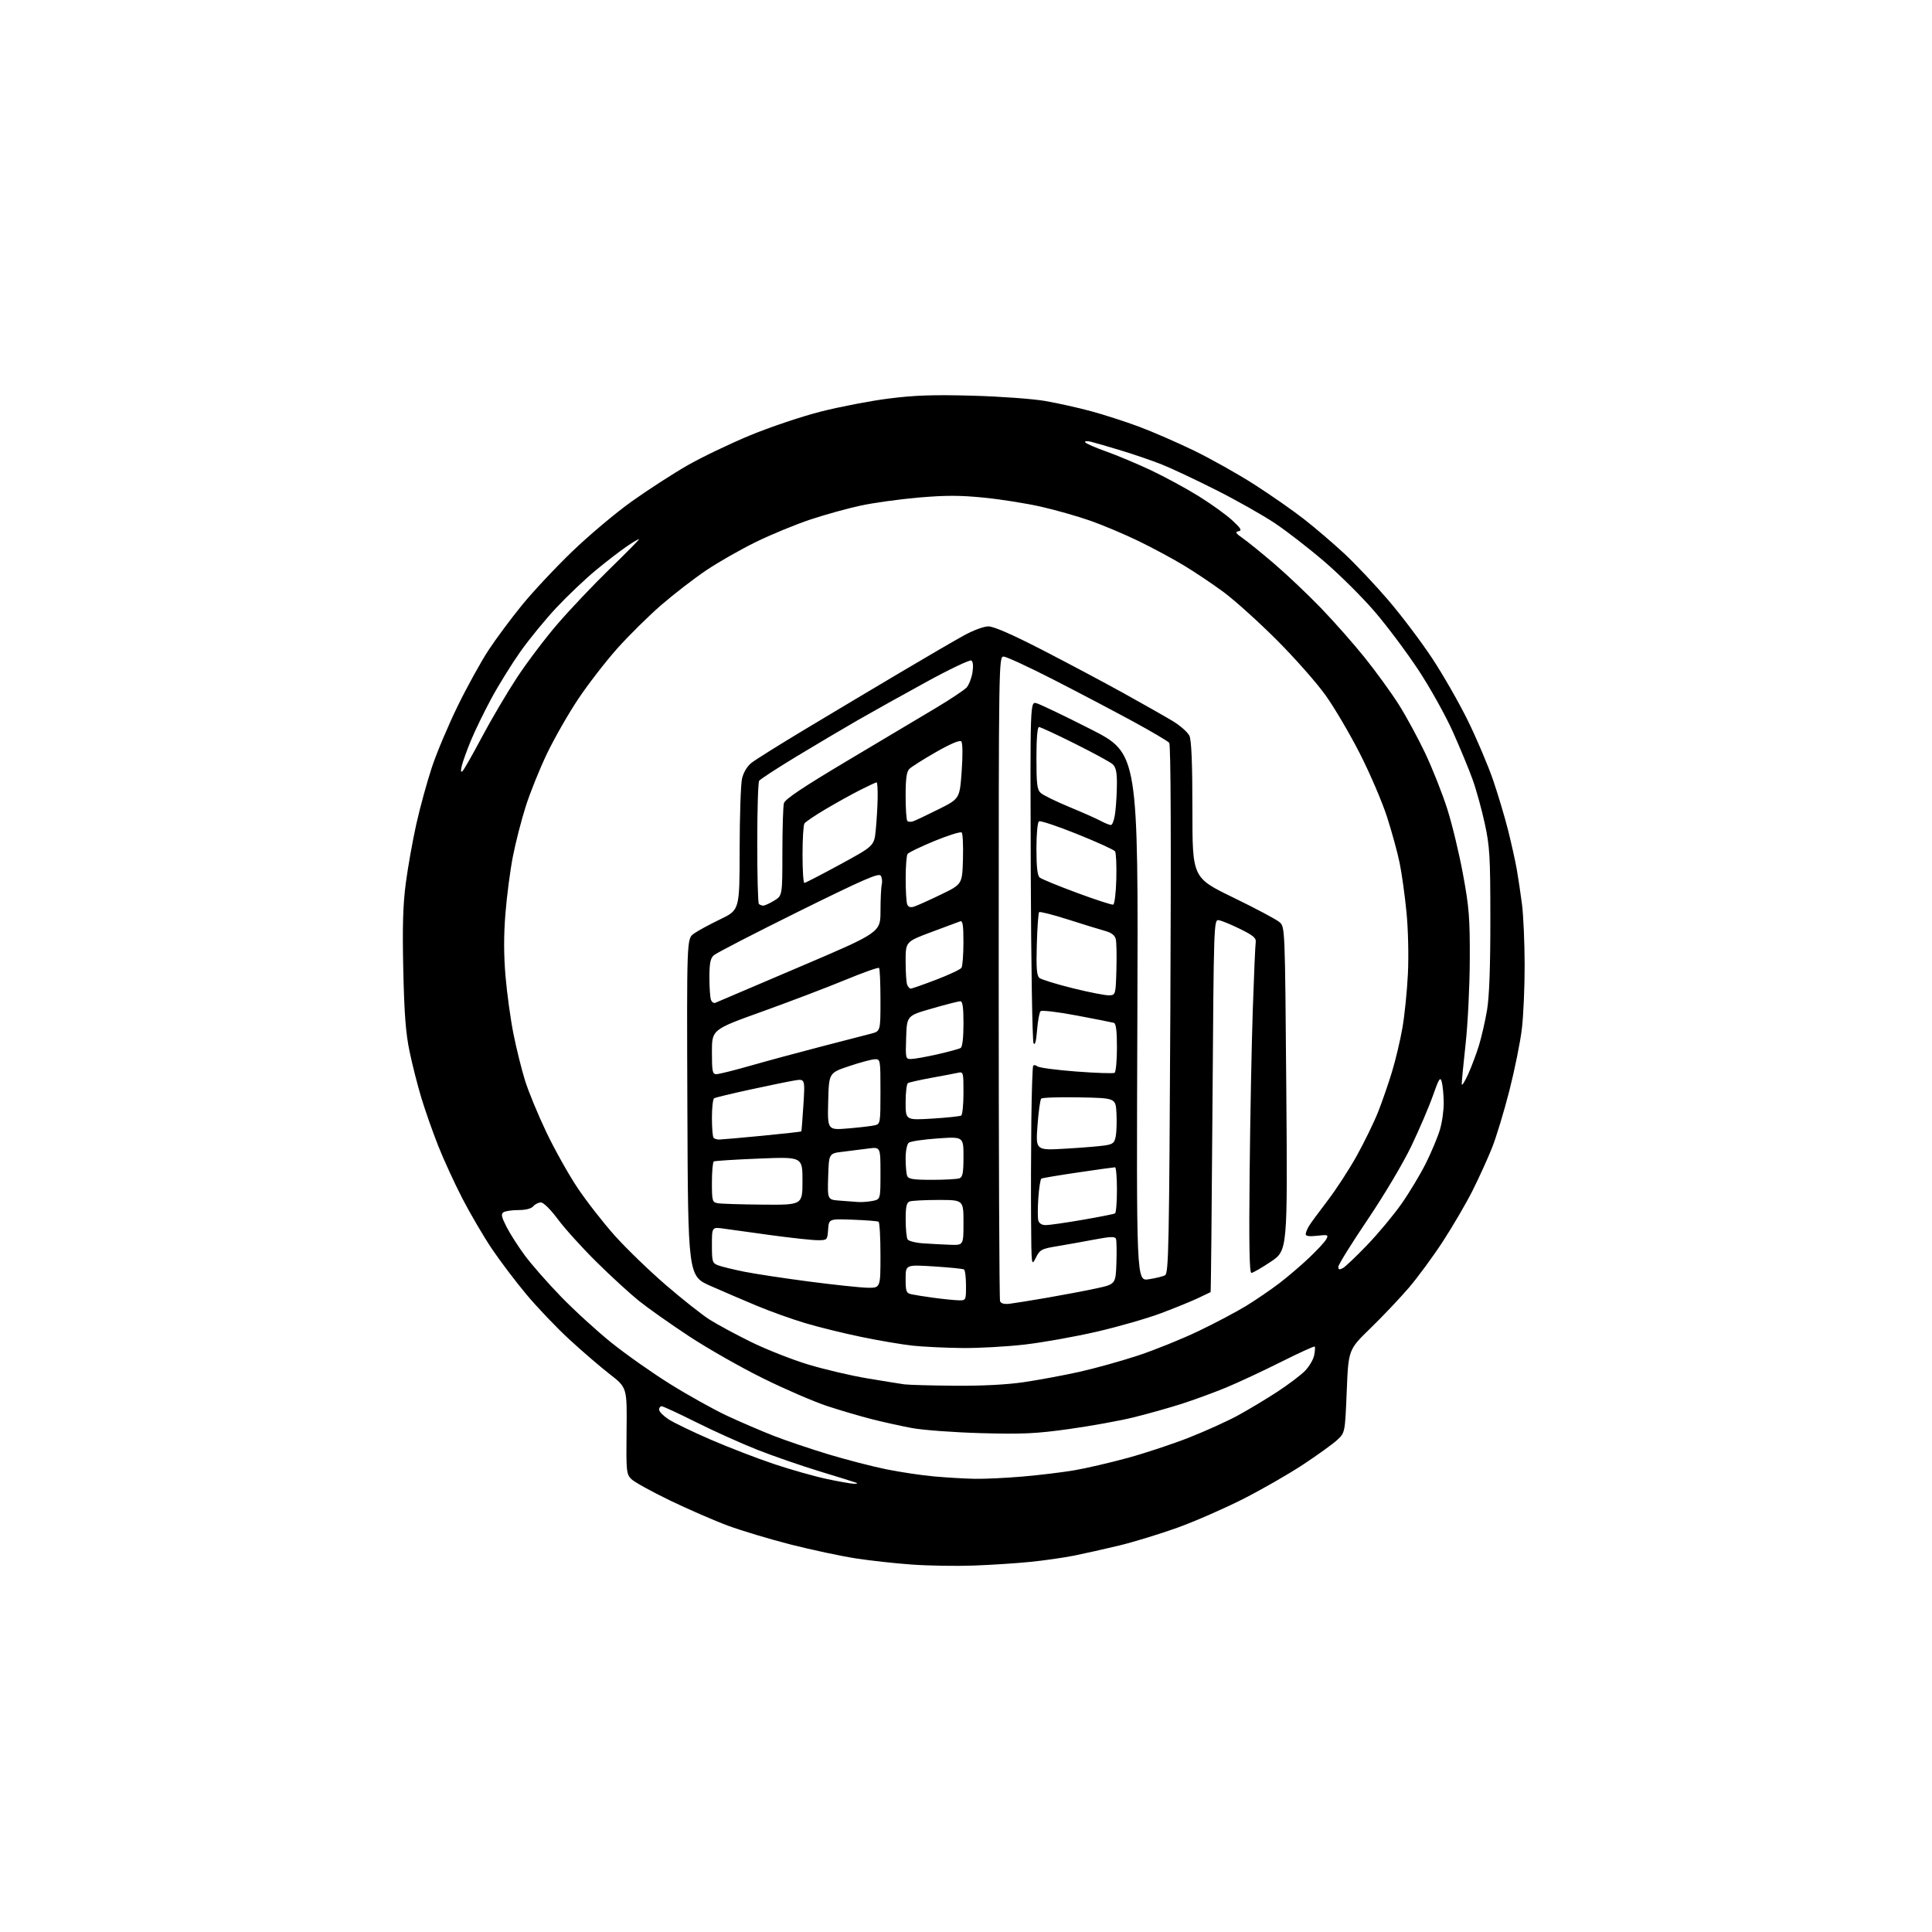 <?xml version="1.0" encoding="UTF-8" standalone="no"?>
<svg 
  version="1.1" 
  xmlns="http://www.w3.org/2000/svg" 
  xmlns:xlink="http://www.w3.org/1999/xlink" 
  xmlns:svg="http://www.w3.org/2000/svg"
  xmlns:rdf="http://www.w3.org/1999/02/22-rdf-syntax-ns#"
  xmlns:cc="http://creativecommons.org/ns#"
  xmlns:dc="http://purl.org/dc/elements/1.1/"
  viewBox="0 0 768 768"
  width="768"
  height="768"
>
<style>svg {background-color: white; }</style>"
<path stroke="none" fill="black" fill-rule="evenodd" d="M387.00,622.34C380.12,622.59 369.10,622.41 362.51,621.94C355.91,621.48 345.79,620.36 340.01,619.46C334.23,618.56 322.72,616.10 314.43,614.00C306.15,611.89 294.90,608.52 289.43,606.50C283.97,604.48 273.54,599.94 266.26,596.42C258.97,592.90 252.08,589.08 250.95,587.95C249.00,586.00 248.89,584.87 249.07,568.74C249.27,551.60 249.27,551.60 242.38,546.25C238.60,543.31 231.35,537.08 226.29,532.41C221.22,527.74 213.55,519.70 209.24,514.54C204.94,509.39 198.74,501.20 195.48,496.35C192.22,491.49 186.99,482.57 183.85,476.51C180.72,470.46 176.37,461.00 174.20,455.50C172.02,450.00 169.02,441.47 167.53,436.54C166.03,431.62 163.91,423.29 162.82,418.04C161.29,410.76 160.70,403.06 160.31,385.50C159.93,368.23 160.18,359.64 161.32,351.00C162.15,344.68 164.04,334.10 165.51,327.50C166.99,320.90 169.77,310.77 171.68,305.00C173.59,299.23 178.25,288.20 182.02,280.50C185.79,272.80 191.29,262.85 194.23,258.39C197.17,253.93 203.10,245.94 207.41,240.65C211.71,235.35 220.72,225.72 227.43,219.26C234.13,212.79 244.88,203.76 251.30,199.20C257.72,194.63 267.60,188.25 273.24,185.02C278.88,181.79 290.02,176.44 298.00,173.13C305.99,169.81 318.68,165.54 326.28,163.61C333.85,161.69 346.00,159.35 353.28,158.43C363.51,157.12 371.03,156.87 386.50,157.29C397.50,157.59 410.55,158.54 415.50,159.40C420.45,160.26 428.65,162.09 433.72,163.46C438.79,164.83 447.34,167.59 452.72,169.59C458.10,171.60 467.95,175.88 474.61,179.11C481.27,182.34 492.02,188.38 498.50,192.52C504.98,196.66 513.93,202.90 518.39,206.39C522.85,209.87 530.07,216.05 534.43,220.11C538.79,224.17 546.61,232.45 551.80,238.50C556.99,244.55 564.81,254.89 569.17,261.47C573.54,268.06 579.98,279.31 583.50,286.47C587.01,293.64 591.49,304.19 593.47,309.92C595.44,315.65 598.13,324.65 599.46,329.92C600.78,335.19 602.34,342.20 602.93,345.50C603.51,348.80 604.45,355.10 605.02,359.50C605.58,363.90 606.05,374.70 606.07,383.50C606.09,392.30 605.59,403.77 604.96,409.00C604.34,414.23 602.11,425.25 600.01,433.50C597.91,441.75 594.80,451.99 593.11,456.25C591.41,460.51 587.93,468.16 585.38,473.25C582.82,478.34 577.50,487.45 573.56,493.50C569.62,499.55 563.49,507.88 559.95,512.00C556.41,516.12 549.58,523.33 544.77,528.00C536.02,536.50 536.02,536.50 535.35,553.00C534.67,569.50 534.67,569.50 531.61,572.36C529.92,573.94 523.83,578.34 518.06,582.15C512.29,585.96 501.48,592.16 494.04,595.93C486.59,599.70 474.88,604.82 468.00,607.30C461.12,609.77 450.77,612.94 445.00,614.34C439.23,615.73 431.12,617.55 427.00,618.38C422.88,619.20 415.00,620.33 409.50,620.88C404.00,621.44 393.88,622.09 387.00,622.34zM339.50,589.82C340.60,589.83 341.05,589.66 340.50,589.45C339.95,589.23 333.43,587.20 326.00,584.94C318.57,582.68 307.32,578.78 301.00,576.29C294.68,573.79 283.77,568.88 276.76,565.37C269.76,561.87 263.57,559.00 263.01,559.00C262.46,559.00 262.00,559.62 262.00,560.37C262.00,561.12 263.69,562.84 265.75,564.19C267.81,565.54 275.37,569.18 282.54,572.29C289.72,575.39 301.05,579.76 307.72,581.99C314.39,584.22 323.82,586.89 328.67,587.92C333.53,588.95 338.40,589.81 339.50,589.82zM387.50,587.85C391.35,587.92 399.90,587.52 406.50,586.95C413.10,586.39 422.37,585.26 427.09,584.46C431.82,583.65 441.41,581.42 448.40,579.51C455.40,577.59 466.38,573.94 472.81,571.40C479.24,568.86 487.88,564.94 492.00,562.71C496.12,560.47 503.14,556.26 507.59,553.36C512.04,550.46 517.05,546.68 518.73,544.96C520.41,543.25 522.06,540.46 522.40,538.76C522.74,537.07 522.83,535.50 522.61,535.28C522.39,535.06 516.33,537.83 509.13,541.43C501.94,545.04 492.14,549.61 487.36,551.59C482.58,553.56 474.58,556.49 469.59,558.09C464.59,559.69 456.00,562.10 450.50,563.45C445.00,564.80 433.52,566.87 425.00,568.06C411.83,569.90 406.57,570.15 390.00,569.70C379.27,569.40 366.90,568.49 362.50,567.67C358.10,566.85 350.85,565.24 346.39,564.10C341.93,562.96 334.05,560.65 328.89,558.95C323.73,557.26 312.30,552.34 303.50,548.00C294.70,543.67 281.43,536.13 274.00,531.24C266.57,526.35 257.57,520.00 254.00,517.13C250.43,514.26 242.85,507.32 237.17,501.70C231.49,496.09 224.58,488.46 221.82,484.75C218.90,480.82 216.07,478.00 215.03,478.00C214.05,478.00 212.68,478.68 212.00,479.50C211.23,480.43 209.01,481.01 206.13,481.02C203.58,481.02 200.90,481.41 200.16,481.88C199.09,482.56 199.32,483.69 201.31,487.61C202.67,490.30 205.93,495.41 208.55,498.97C211.17,502.52 217.63,509.89 222.91,515.34C228.18,520.79 237.22,529.05 243.00,533.70C248.78,538.35 259.35,545.80 266.50,550.25C273.65,554.70 283.77,560.34 289.00,562.78C294.22,565.22 302.55,568.80 307.50,570.74C312.45,572.67 322.27,575.99 329.32,578.12C336.38,580.25 346.68,582.92 352.23,584.05C357.77,585.18 366.40,586.47 371.40,586.91C376.41,587.36 383.65,587.78 387.50,587.85zM379.37,550.85C390.17,550.95 400.07,550.44 406.87,549.45C412.72,548.59 422.62,546.76 428.89,545.37C435.15,543.98 445.72,541.04 452.39,538.84C459.05,536.64 469.90,532.25 476.50,529.09C483.10,525.92 491.65,521.40 495.50,519.03C499.35,516.66 505.20,512.66 508.50,510.15C511.80,507.63 517.13,503.09 520.34,500.04C523.56,497.00 526.65,493.66 527.21,492.61C528.15,490.85 527.90,490.75 523.61,491.23C520.54,491.58 519.01,491.38 519.04,490.63C519.05,490.01 519.62,488.57 520.29,487.44C520.95,486.31 524.27,481.79 527.65,477.39C531.03,472.99 536.29,464.91 539.33,459.44C542.37,453.97 546.19,446.12 547.83,441.99C549.46,437.85 551.95,430.65 553.36,425.99C554.78,421.32 556.64,413.45 557.50,408.50C558.36,403.55 559.34,393.88 559.67,387.00C560.01,379.85 559.77,369.37 559.09,362.50C558.44,355.90 557.22,347.12 556.37,343.00C555.53,338.88 553.27,330.65 551.36,324.73C549.45,318.80 544.63,307.55 540.66,299.73C536.68,291.90 530.54,281.45 527.02,276.50C523.50,271.55 514.74,261.62 507.56,254.44C500.38,247.26 490.91,238.72 486.53,235.46C482.14,232.21 474.94,227.38 470.53,224.72C466.11,222.06 458.00,217.70 452.50,215.03C447.00,212.37 438.45,208.76 433.50,207.02C428.55,205.28 419.77,202.77 414.00,201.46C408.23,200.14 397.98,198.50 391.23,197.83C381.67,196.87 375.95,196.86 365.23,197.78C357.68,198.43 347.30,199.87 342.17,200.97C337.04,202.07 328.04,204.56 322.17,206.51C316.30,208.46 306.55,212.48 300.50,215.44C294.45,218.40 285.59,223.45 280.81,226.66C276.03,229.87 267.98,236.08 262.92,240.45C257.86,244.83 249.95,252.65 245.33,257.83C240.72,263.01 233.77,272.00 229.89,277.80C226.01,283.60 220.44,293.33 217.51,299.42C214.58,305.52 210.75,315.00 209.00,320.50C207.25,326.00 204.95,334.98 203.88,340.45C202.81,345.92 201.48,356.12 200.92,363.10C200.22,371.85 200.23,379.63 200.96,388.15C201.54,394.94 202.96,405.23 204.11,411.00C205.26,416.77 207.33,425.10 208.70,429.50C210.07,433.90 213.86,443.10 217.12,449.93C220.37,456.77 225.94,466.72 229.48,472.05C233.03,477.37 239.71,485.95 244.32,491.11C248.94,496.28 258.09,505.13 264.65,510.78C271.21,516.44 279.03,522.63 282.04,524.54C285.04,526.45 292.46,530.46 298.52,533.44C304.58,536.42 314.80,540.45 321.23,542.40C327.65,544.34 338.22,546.83 344.70,547.91C351.19,549.00 357.85,550.07 359.50,550.30C361.15,550.52 370.09,550.77 379.37,550.85zM382.50,535.86C375.90,535.79 367.09,535.37 362.92,534.93C358.74,534.49 349.59,532.94 342.57,531.49C335.55,530.05 325.46,527.57 320.15,525.98C314.84,524.40 306.23,521.31 301.00,519.13C295.77,516.95 287.45,513.38 282.50,511.20C273.50,507.23 273.50,507.23 273.24,440.19C272.99,373.15 272.99,373.15 275.81,371.14C277.36,370.03 282.09,367.46 286.32,365.43C294.00,361.73 294.00,361.73 294.02,337.61C294.04,324.35 294.46,311.70 294.97,309.50C295.53,307.08 297.00,304.62 298.70,303.26C300.24,302.03 310.05,295.89 320.50,289.62C330.95,283.35 347.82,273.28 358.00,267.25C368.18,261.21 379.47,254.63 383.10,252.64C386.84,250.57 391.09,249.00 392.91,249.00C395.02,249.00 402.44,252.24 414.32,258.36C424.32,263.51 438.80,271.21 446.50,275.47C454.20,279.73 463.01,284.73 466.07,286.57C469.14,288.42 472.18,291.09 472.82,292.51C473.63,294.29 474.00,303.50 474.00,322.00C474.00,348.90 474.00,348.90 490.25,356.79C499.19,361.13 507.47,365.54 508.65,366.59C510.80,368.50 510.80,368.57 511.32,432.79C511.83,497.07 511.83,497.07 505.18,501.54C501.52,503.99 498.03,506.00 497.43,506.00C496.66,506.00 496.46,494.50 496.75,466.25C496.97,444.39 497.53,415.25 498.00,401.50C498.46,387.75 498.99,375.60 499.17,374.50C499.43,372.91 498.16,371.84 493.00,369.30C489.43,367.54 485.60,365.96 484.50,365.80C482.52,365.50 482.50,366.21 481.98,439.50C481.70,480.20 481.36,513.56 481.23,513.64C481.11,513.72 478.86,514.79 476.25,516.02C473.64,517.26 467.00,519.96 461.50,522.03C456.00,524.09 444.52,527.40 436.00,529.36C427.48,531.33 414.65,533.63 407.50,534.46C400.35,535.30 389.10,535.93 382.50,535.86zM401.29,518.27C403.05,518.06 409.68,517.00 416.00,515.91C422.32,514.82 431.10,513.16 435.50,512.22C443.50,510.50 443.50,510.50 443.79,502.08C443.95,497.45 443.87,493.11 443.62,492.44C443.25,491.48 441.42,491.54 435.32,492.69C431.02,493.51 424.35,494.70 420.50,495.34C413.95,496.42 413.39,496.73 411.75,500.00C410.02,503.47 410.00,503.32 409.87,485.00C409.79,474.82 409.84,457.05 409.97,445.50C410.11,433.95 410.43,424.14 410.70,423.70C410.96,423.26 411.71,423.35 412.37,423.89C413.02,424.43 419.99,425.36 427.85,425.95C435.71,426.55 442.56,426.77 443.07,426.46C443.58,426.14 444.00,421.62 444.00,416.41C444.00,409.69 443.64,406.84 442.75,406.59C442.06,406.39 435.43,405.08 428.00,403.68C420.57,402.27 414.11,401.50 413.64,401.97C413.17,402.43 412.54,405.83 412.25,409.52C411.88,414.03 411.42,415.72 410.85,414.69C410.37,413.84 409.87,382.94 409.74,346.03C409.50,278.91 409.50,278.91 411.99,279.53C413.35,279.88 423.03,284.51 433.49,289.83C452.50,299.50 452.50,299.50 452.12,404.38C451.74,509.27 451.74,509.27 456.62,508.53C459.30,508.13 462.22,507.42 463.11,506.94C464.56,506.16 464.76,496.17 465.23,401.29C465.57,334.27 465.41,296.06 464.79,295.29C464.25,294.62 457.67,290.74 450.16,286.66C442.65,282.58 428.48,275.13 418.69,270.12C408.89,265.10 400.00,261.00 398.94,261.00C397.03,261.00 397.00,263.05 397.00,388.42C397.00,458.50 397.24,516.47 397.54,517.24C397.89,518.16 399.18,518.51 401.29,518.27zM380.75,516.88C384.00,517.00 384.00,517.00 384.00,511.06C384.00,507.79 383.64,504.90 383.20,504.63C382.76,504.35 377.36,503.81 371.20,503.42C360.00,502.72 360.00,502.72 360.00,508.34C360.00,513.35 360.24,514.02 362.25,514.48C363.49,514.76 367.43,515.39 371.00,515.87C374.57,516.36 378.96,516.81 380.75,516.88zM344.75,511.89C350.00,512.00 350.00,512.00 350.00,499.06C350.00,491.94 349.66,485.91 349.25,485.66C348.84,485.40 344.23,485.04 339.00,484.85C329.50,484.50 329.50,484.50 329.19,488.75C328.89,492.96 328.85,493.00 325.05,493.00C322.94,493.00 314.76,492.12 306.86,491.05C298.96,489.97 290.36,488.79 287.75,488.41C283.00,487.73 283.00,487.73 283.00,494.89C283.00,501.58 283.16,502.11 285.47,502.99C286.83,503.50 291.44,504.63 295.72,505.50C300.00,506.36 311.60,508.12 321.50,509.42C331.40,510.71 341.86,511.82 344.75,511.89zM533.79,504.11C534.77,503.59 539.16,499.41 543.55,494.83C547.94,490.25 554.06,482.90 557.14,478.50C560.23,474.10 564.56,466.90 566.77,462.49C568.97,458.09 571.50,452.04 572.39,449.06C573.28,446.08 573.96,441.13 573.90,438.07C573.85,435.01 573.49,431.39 573.11,430.02C572.52,427.91 572.00,428.73 569.61,435.52C568.07,439.91 564.22,448.90 561.07,455.50C557.79,462.35 550.33,474.92 543.67,484.79C537.25,494.30 532.00,502.75 532.00,503.57C532.00,504.70 532.44,504.83 533.79,504.11zM377.75,494.82C383.00,495.00 383.00,495.00 383.00,486.00C383.00,477.00 383.00,477.00 373.08,477.00C367.63,477.00 362.45,477.27 361.58,477.61C360.36,478.08 360.00,479.71 360.02,484.86C360.02,488.51 360.37,492.04 360.79,492.69C361.20,493.34 364.01,494.05 367.02,494.25C370.03,494.46 374.86,494.71 377.75,494.82zM415.71,487.00C417.07,487.00 423.65,486.06 430.34,484.90C437.03,483.75 442.84,482.60 443.25,482.34C443.66,482.09 444.00,477.86 444.00,472.94C444.00,468.02 443.66,464.00 443.25,464.01C442.84,464.01 436.23,464.93 428.57,466.06C420.91,467.18 414.34,468.29 413.96,468.52C413.58,468.76 413.04,472.16 412.76,476.09C412.48,480.02 412.47,484.09 412.74,485.12C413.06,486.32 414.13,487.00 415.71,487.00zM303.25,478.86C319.00,479.00 319.00,479.00 319.00,469.42C319.00,459.84 319.00,459.84 301.75,460.55C292.26,460.93 284.16,461.45 283.75,461.69C283.34,461.92 283.00,465.66 283.00,469.99C283.00,477.36 283.14,477.89 285.25,478.29C286.49,478.53 294.59,478.79 303.25,478.86zM341.12,477.82C342.57,477.92 345.16,477.72 346.88,477.38C350.00,476.75 350.00,476.75 350.00,466.34C350.00,455.93 350.00,455.93 345.25,456.55C342.64,456.89 338.02,457.47 335.00,457.84C329.50,458.50 329.50,458.50 329.21,467.69C328.93,476.89 328.93,476.89 333.71,477.26C336.35,477.47 339.68,477.72 341.12,477.82zM370.53,469.00C375.65,469.00 380.55,468.73 381.42,468.39C382.68,467.91 383.00,466.16 383.00,459.81C383.00,451.84 383.00,451.84 372.75,452.54C367.11,452.93 361.94,453.70 361.25,454.25C360.53,454.82 360.00,457.50 360.00,460.54C360.00,463.45 360.27,466.55 360.61,467.42C361.10,468.70 362.96,469.00 370.53,469.00zM423.60,456.61C430.15,456.23 437.18,455.65 439.23,455.33C442.44,454.83 443.04,454.32 443.54,451.63C443.86,449.91 443.98,445.80 443.81,442.50C443.50,436.50 443.50,436.50 429.08,436.22C421.15,436.07 414.32,436.29 413.90,436.72C413.48,437.15 412.82,441.96 412.42,447.41C411.70,457.31 411.70,457.31 423.60,456.61zM285.92,452.99C286.79,452.98 294.44,452.31 302.92,451.49C311.40,450.67 318.42,449.89 318.53,449.75C318.64,449.61 319.01,444.85 319.37,439.16C320.02,428.82 320.02,428.82 315.76,429.52C313.42,429.91 305.48,431.54 298.12,433.14C290.76,434.74 284.35,436.29 283.87,436.58C283.39,436.88 283.00,440.39 283.00,444.39C283.00,448.39 283.30,451.97 283.67,452.33C284.03,452.70 285.05,452.99 285.92,452.99zM337.22,448.56C341.77,448.18 346.51,447.62 347.75,447.32C349.94,446.80 350.00,446.43 350.00,433.89C350.00,421.17 349.97,421.00 347.75,421.07C346.51,421.10 341.90,422.34 337.50,423.82C329.50,426.50 329.50,426.50 329.22,437.88C328.93,449.26 328.93,449.26 337.22,448.56zM370.59,444.66C376.41,444.30 381.59,443.75 382.09,443.45C382.59,443.14 383.00,439.07 383.00,434.42C383.00,426.17 382.95,425.97 380.75,426.46C379.51,426.73 374.75,427.64 370.16,428.47C365.57,429.31 361.41,430.25 360.91,430.55C360.41,430.86 360.00,434.31 360.00,438.21C360.00,445.30 360.00,445.30 370.59,444.66zM583.56,427.13C584.90,424.17 586.85,418.99 587.90,415.60C588.94,412.22 590.39,405.87 591.13,401.48C592.02,396.14 592.45,384.24 592.44,365.50C592.43,340.31 592.20,336.47 590.20,327.27C588.97,321.64 586.80,313.78 585.36,309.80C583.93,305.83 580.40,297.31 577.52,290.87C574.64,284.43 568.48,273.38 563.83,266.32C559.17,259.27 551.36,248.83 546.47,243.14C541.58,237.45 532.61,228.52 526.54,223.31C520.47,218.09 511.62,211.23 506.88,208.05C502.14,204.87 491.57,198.89 483.38,194.77C475.20,190.64 465.43,186.05 461.68,184.57C457.94,183.09 450.74,180.62 445.68,179.09C440.63,177.55 435.22,175.98 433.67,175.60C432.06,175.22 431.07,175.31 431.39,175.82C431.70,176.32 435.45,177.96 439.72,179.47C444.00,180.98 452.00,184.34 457.50,186.93C463.00,189.53 471.55,194.16 476.50,197.24C481.45,200.31 487.44,204.63 489.82,206.83C493.33,210.07 493.80,210.89 492.33,211.17C490.88,211.46 491.20,212.00 494.01,213.95C495.93,215.29 501.55,219.84 506.50,224.08C511.45,228.31 519.79,236.21 525.03,241.63C530.27,247.06 538.16,256.00 542.57,261.50C546.98,267.00 553.00,275.30 555.96,279.95C558.91,284.60 563.68,293.38 566.56,299.45C569.43,305.53 573.36,315.45 575.29,321.50C577.22,327.55 580.04,339.25 581.56,347.50C583.99,360.65 584.32,364.84 584.26,381.50C584.23,391.95 583.48,407.02 582.60,415.00C581.72,422.98 581.03,430.18 581.06,431.00C581.09,431.82 582.21,430.08 583.56,427.13zM284.78,427.00C285.76,427.00 291.95,425.46 298.53,423.57C305.11,421.69 317.70,418.29 326.50,416.01C335.30,413.74 344.19,411.44 346.25,410.90C350.00,409.92 350.00,409.92 350.00,397.63C350.00,390.87 349.75,385.08 349.44,384.77C349.13,384.46 343.08,386.61 335.99,389.54C328.90,392.47 314.08,398.12 303.05,402.08C283.00,409.29 283.00,409.29 283.00,418.15C283.00,425.97 283.21,427.00 284.78,427.00zM362.21,420.97C363.47,420.96 368.16,420.12 372.63,419.11C377.09,418.10 381.26,416.96 381.88,416.58C382.57,416.15 383.00,412.48 383.00,406.94C383.00,400.45 382.66,398.00 381.75,398.01C381.06,398.01 376.00,399.31 370.50,400.89C360.50,403.76 360.50,403.76 360.21,412.38C359.93,420.79 359.98,421.00 362.21,420.97zM284.38,398.62C285.00,398.35 300.01,391.95 317.75,384.39C350.00,370.66 350.00,370.66 350.01,362.08C350.02,357.36 350.25,352.60 350.53,351.50C350.80,350.40 350.61,348.86 350.10,348.08C349.35,346.93 343.10,349.66 317.33,362.40C299.83,371.06 284.71,378.86 283.75,379.73C282.39,380.96 282.00,382.93 282.00,388.57C282.00,392.57 282.28,396.57 282.63,397.48C282.98,398.38 283.76,398.89 284.38,398.62zM441.00,395.66C443.47,395.50 443.50,395.37 443.79,385.50C443.95,380.00 443.84,374.50 443.53,373.29C443.16,371.78 441.79,370.74 439.24,370.04C437.18,369.48 430.58,367.44 424.57,365.52C418.56,363.60 413.38,362.29 413.07,362.60C412.76,362.91 412.34,368.66 412.15,375.38C411.88,384.91 412.11,387.85 413.19,388.75C413.96,389.38 419.96,391.23 426.54,392.86C433.12,394.49 439.62,395.75 441.00,395.66zM362.02,393.00C362.47,393.00 367.02,391.40 372.14,389.45C377.26,387.49 381.79,385.36 382.21,384.70C382.63,384.04 382.98,379.51 382.98,374.64C383.00,367.99 382.69,365.89 381.75,366.22C381.06,366.46 375.89,368.39 370.25,370.50C360.00,374.34 360.00,374.34 360.00,382.09C360.00,386.35 360.27,390.55 360.61,391.42C360.94,392.29 361.58,393.00 362.02,393.00zM363.37,360.39C364.54,360.02 369.32,357.87 374.00,355.61C382.50,351.50 382.50,351.50 382.79,341.59C382.95,336.14 382.72,331.34 382.29,330.93C381.85,330.52 377.00,332.03 371.50,334.29C366.00,336.56 361.17,338.88 360.77,339.46C360.36,340.03 360.02,344.40 360.02,349.17C360.01,353.94 360.28,358.56 360.62,359.45C361.05,360.57 361.89,360.85 363.37,360.39zM303.42,360.00C304.01,359.99 305.96,359.10 307.75,358.01C311.00,356.03 311.00,356.03 311.01,338.76C311.02,329.27 311.29,320.50 311.62,319.29C312.05,317.69 319.10,312.97 336.86,302.39C350.41,294.32 366.24,284.88 372.04,281.42C377.83,277.96 383.32,274.30 384.24,273.29C385.15,272.28 386.20,269.60 386.56,267.35C386.97,264.76 386.81,263.00 386.11,262.57C385.51,262.20 377.47,266.02 368.26,271.07C359.04,276.11 346.77,282.96 341.00,286.27C335.23,289.59 324.20,296.12 316.50,300.78C308.80,305.45 302.17,309.77 301.77,310.38C301.36,311.00 301.02,322.11 301.02,335.08C301.01,348.05 301.30,358.97 301.67,359.33C302.03,359.70 302.82,360.00 303.42,360.00zM442.50,359.61C443.06,359.46 443.61,354.96 443.75,349.42C443.89,343.96 443.67,339.01 443.25,338.41C442.84,337.81 436.10,334.74 428.27,331.59C420.44,328.44 413.58,326.14 413.02,326.49C412.43,326.85 412.00,331.51 412.00,337.44C412.00,344.71 412.39,348.07 413.31,348.84C414.03,349.44 420.66,352.16 428.06,354.90C435.45,357.64 441.95,359.75 442.50,359.61zM319.75,350.98C320.16,350.97 326.57,347.65 334.00,343.61C347.50,336.26 347.50,336.26 348.13,329.88C348.48,326.37 348.82,320.69 348.88,317.25C348.95,313.81 348.76,311.00 348.47,311.00C348.18,311.00 345.27,312.35 342.00,314.00C338.73,315.65 332.56,319.07 328.28,321.60C324.00,324.13 320.17,326.71 319.77,327.35C319.36,327.98 319.02,333.56 319.02,339.75C319.01,345.94 319.34,350.99 319.75,350.98zM441.61,327.96C442.22,327.98 443.01,325.64 443.35,322.75C443.70,319.86 443.99,314.76 443.99,311.40C444.00,306.85 443.56,304.92 442.25,303.76C441.29,302.91 434.54,299.24 427.26,295.61C419.98,291.97 413.57,289.00 413.01,289.00C412.38,289.00 412.00,293.67 412.00,301.35C412.00,311.84 412.26,313.92 413.75,315.25C414.71,316.11 419.82,318.61 425.10,320.80C430.38,322.98 436.00,325.48 437.60,326.35C439.19,327.21 441.00,327.94 441.61,327.96zM362.93,326.50C363.79,326.22 368.32,324.08 373.00,321.74C381.50,317.50 381.50,317.50 382.28,306.58C382.75,299.93 382.68,295.28 382.11,294.71C381.51,294.11 377.79,295.69 372.07,298.96C367.07,301.82 362.31,304.83 361.49,305.65C360.38,306.76 360.00,309.53 360.00,316.40C360.00,321.50 360.30,325.97 360.68,326.34C361.05,326.72 362.06,326.79 362.93,326.50zM183.91,306.47C184.49,305.90 187.94,299.82 191.58,292.97C195.22,286.11 201.46,275.52 205.45,269.44C209.44,263.36 216.76,253.68 221.71,247.94C226.66,242.20 235.96,232.40 242.36,226.17C248.76,219.95 254.00,214.64 254.00,214.38C254.00,214.12 251.86,215.35 249.25,217.13C246.64,218.90 241.05,223.20 236.84,226.69C232.62,230.17 225.58,236.86 221.19,241.54C216.80,246.23 210.34,254.11 206.85,259.05C203.36,264.00 198.14,272.42 195.26,277.77C192.38,283.12 188.72,290.65 187.14,294.50C185.55,298.35 183.94,302.85 183.55,304.50C183.07,306.60 183.18,307.19 183.91,306.47z" />

</svg>